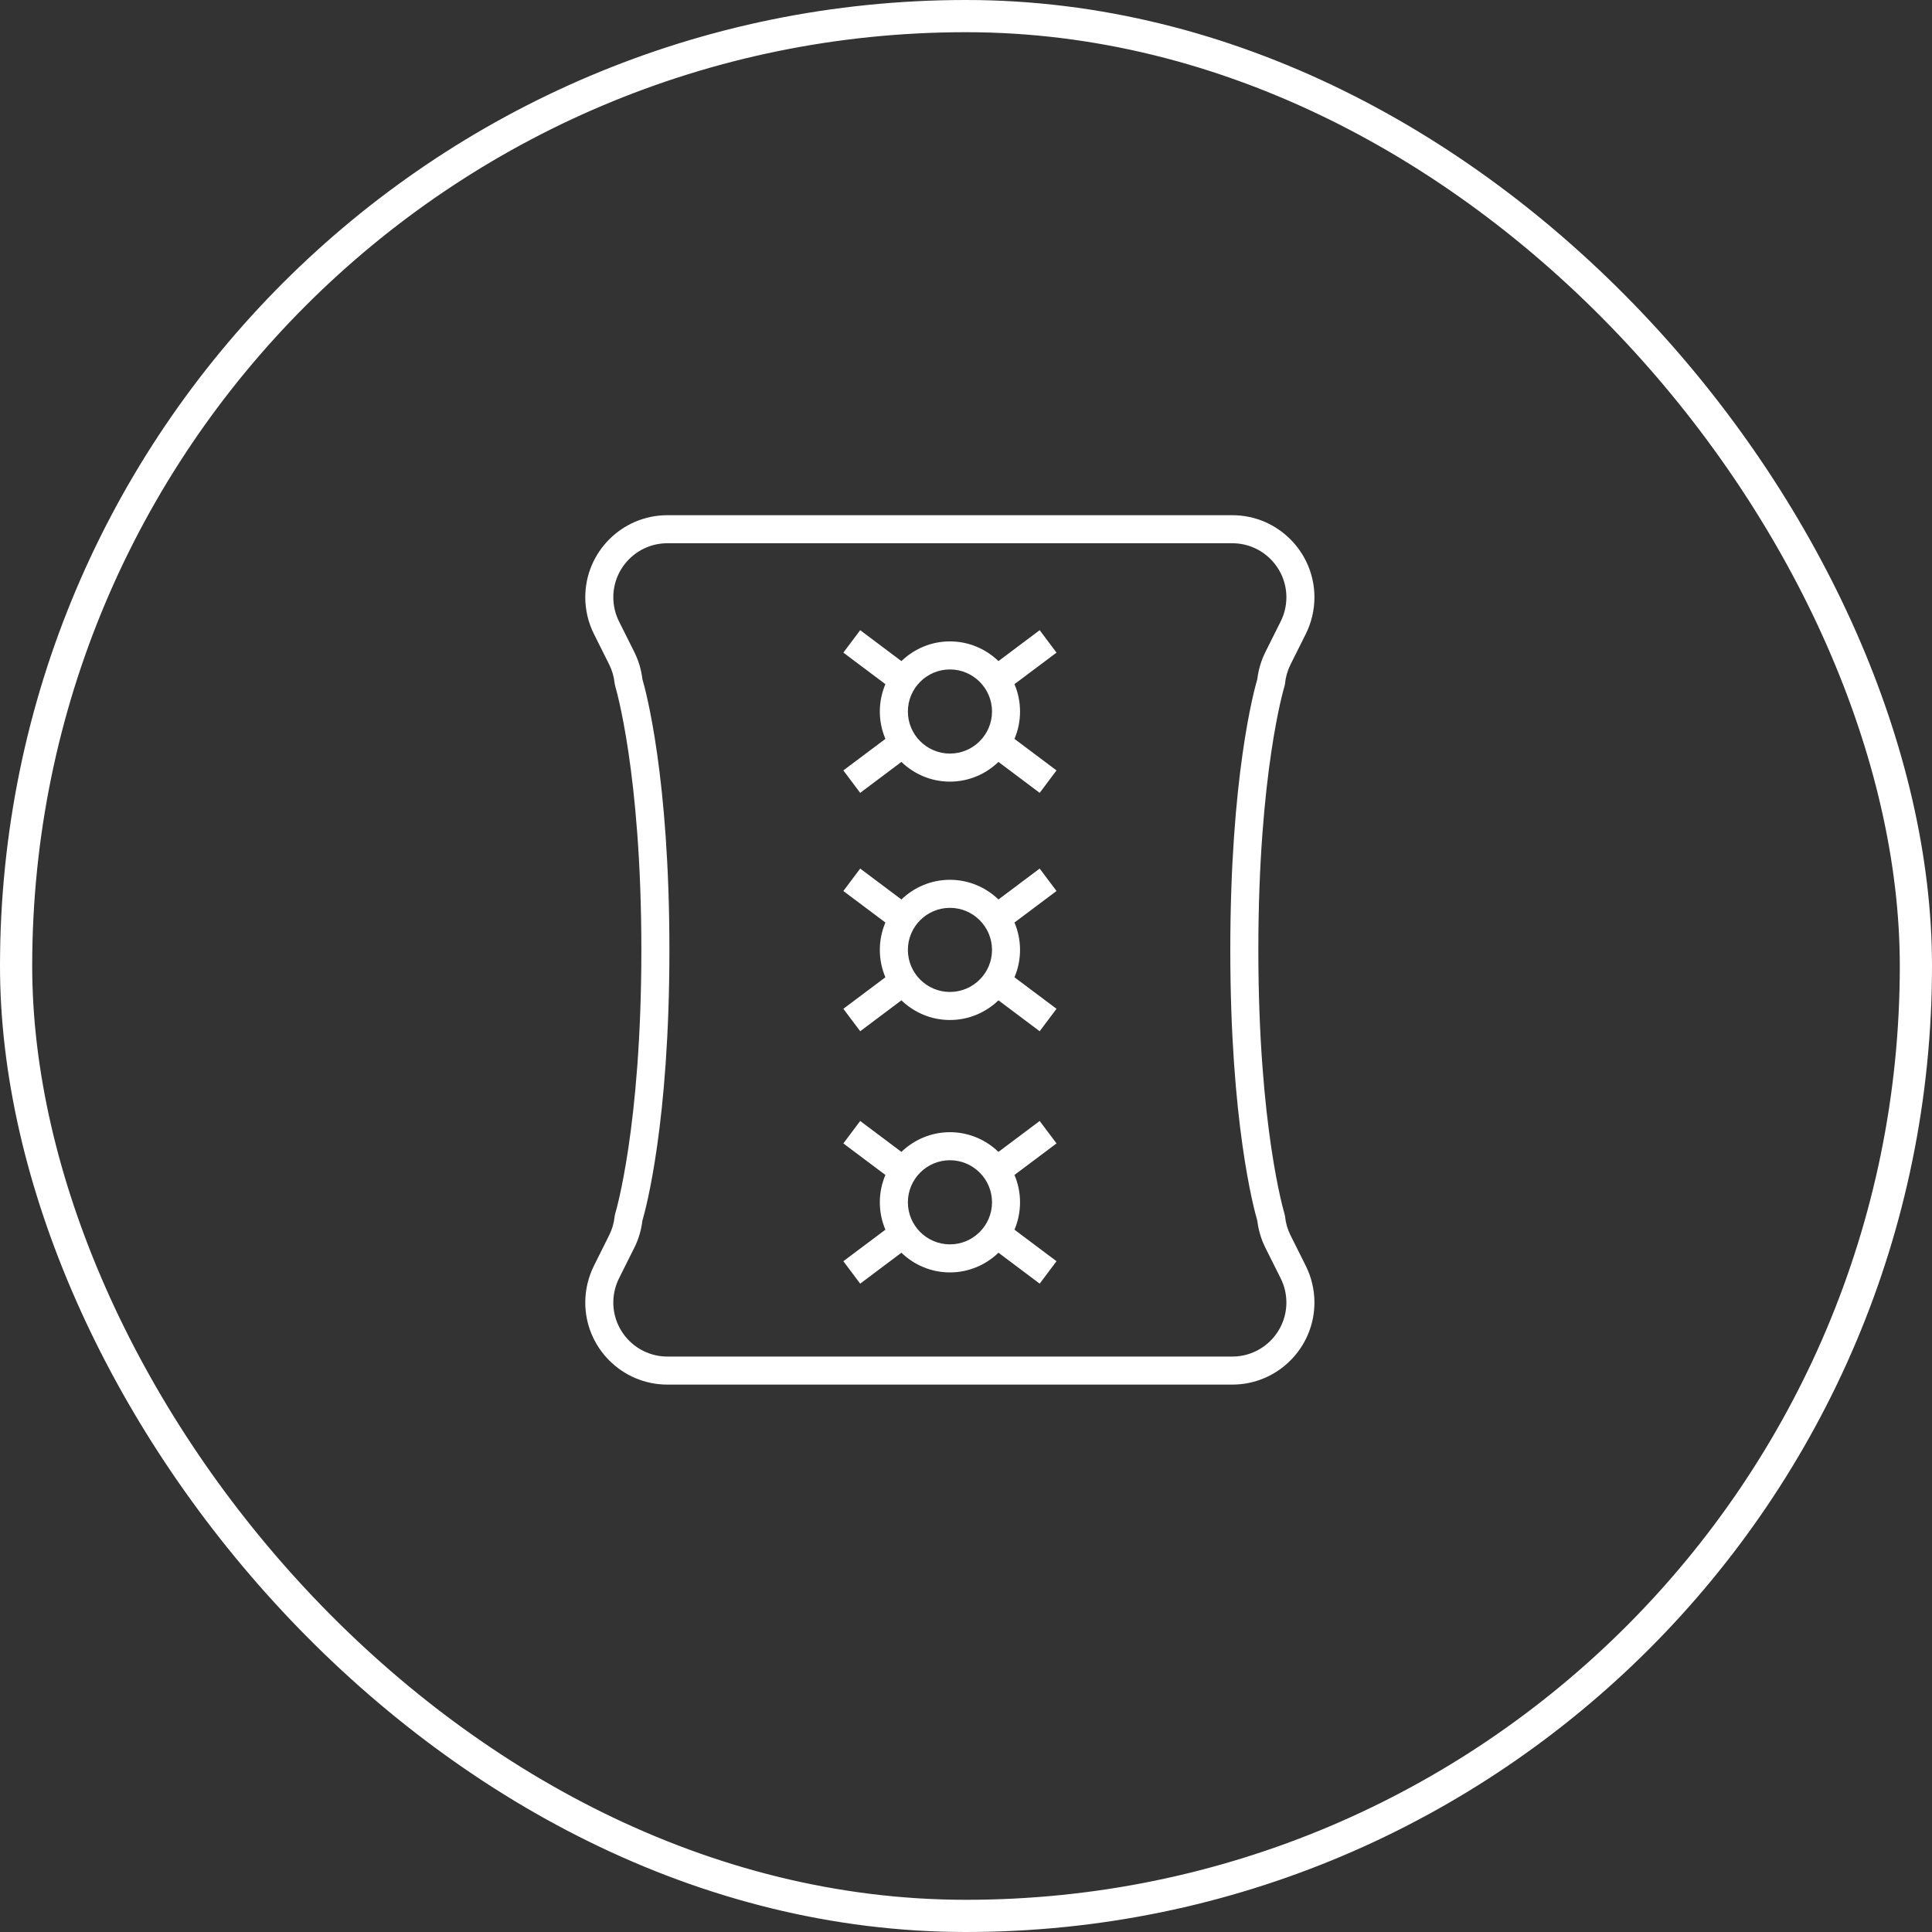 <?xml version="1.0" encoding="UTF-8"?> <svg xmlns="http://www.w3.org/2000/svg" width="60" height="60" viewBox="0 0 60 60" fill="none"><rect x="0" y="0" width="60" height="60" fill="#333333" stroke="none"/><rect x="0.5" y="0.5" width="59" height="59" rx="29.5" stroke="white"></rect><path d="M40.078 38.363C39.986 38.18 39.929 37.983 39.909 37.779L39.891 37.694C39.883 37.667 39.079 35.009 39.079 29.5C39.079 23.991 39.883 21.333 39.892 21.307L39.91 21.221C39.929 21.017 39.987 20.821 40.078 20.637L40.552 19.69C40.728 19.337 40.821 18.943 40.821 18.549C40.821 17.144 39.677 16 38.272 16H20.725C19.319 16 18.176 17.144 18.176 18.549C18.176 18.943 18.269 19.337 18.445 19.689L18.919 20.637C19.011 20.82 19.067 21.017 19.088 21.221L19.105 21.306C19.113 21.333 19.918 23.991 19.918 29.5C19.918 35.009 19.113 37.667 19.105 37.693L19.087 37.779C19.067 37.983 19.01 38.179 18.918 38.362L18.445 39.31C18.269 39.663 18.176 40.057 18.176 40.451C18.176 41.856 19.319 43 20.725 43H38.272C39.677 43 40.821 41.856 40.821 40.451C40.821 40.057 40.728 39.663 40.552 39.311L40.078 38.363ZM38.272 42.129H20.725C19.8 42.129 19.047 41.376 19.047 40.451C19.047 40.192 19.108 39.932 19.224 39.7L19.698 38.752C19.831 38.487 19.915 38.203 19.95 37.909C20.061 37.531 20.789 34.845 20.789 29.5C20.789 24.155 20.061 21.469 19.95 21.09C19.915 20.796 19.831 20.513 19.698 20.247L19.224 19.3C19.108 19.068 19.047 18.808 19.047 18.549C19.047 17.624 19.8 16.871 20.725 16.871H38.272C39.197 16.871 39.95 17.624 39.95 18.549C39.95 18.808 39.889 19.068 39.773 19.3L39.299 20.248C39.166 20.513 39.082 20.797 39.047 21.091C38.936 21.469 38.208 24.155 38.208 29.5C38.208 34.845 38.936 37.531 39.047 37.91C39.082 38.204 39.166 38.487 39.299 38.753L39.773 39.7C39.889 39.932 39.95 40.192 39.95 40.451C39.95 41.376 39.197 42.129 38.272 42.129Z" fill="white"></path><path d="M31.505 30.35C31.617 30.089 31.678 29.801 31.678 29.5C31.678 29.199 31.617 28.911 31.505 28.65L32.811 27.671L32.288 26.974L31.008 27.934C30.616 27.557 30.086 27.323 29.501 27.323C28.916 27.323 28.386 27.557 27.994 27.934L26.714 26.974L26.191 27.671L27.497 28.65C27.386 28.911 27.324 29.199 27.324 29.5C27.324 29.801 27.386 30.089 27.497 30.35L26.191 31.329L26.714 32.026L27.994 31.066C28.386 31.443 28.916 31.677 29.501 31.677C30.086 31.677 30.616 31.443 31.008 31.066L32.288 32.026L32.811 31.329L31.505 30.35ZM29.501 30.806C28.781 30.806 28.195 30.22 28.195 29.5C28.195 28.78 28.781 28.194 29.501 28.194C30.221 28.194 30.808 28.78 30.808 29.5C30.808 30.22 30.221 30.806 29.501 30.806Z" fill="white"></path><path d="M31.505 22.947C31.617 22.686 31.678 22.398 31.678 22.097C31.678 21.796 31.617 21.508 31.505 21.247L32.811 20.268L32.288 19.571L31.008 20.531C30.616 20.154 30.086 19.919 29.501 19.919C28.916 19.919 28.386 20.154 27.994 20.531L26.714 19.571L26.191 20.268L27.497 21.247C27.386 21.508 27.324 21.796 27.324 22.097C27.324 22.398 27.386 22.686 27.497 22.947L26.191 23.926L26.714 24.623L27.994 23.662C28.386 24.04 28.916 24.274 29.501 24.274C30.086 24.274 30.616 24.04 31.008 23.662L32.288 24.623L32.811 23.926L31.505 22.947ZM29.501 23.403C28.781 23.403 28.195 22.817 28.195 22.097C28.195 21.377 28.781 20.79 29.501 20.79C30.221 20.79 30.808 21.377 30.808 22.097C30.808 22.817 30.221 23.403 29.501 23.403Z" fill="white"></path><path d="M31.505 38.189C31.617 37.928 31.678 37.64 31.678 37.339C31.678 37.037 31.617 36.75 31.505 36.489L32.811 35.51L32.288 34.813L31.008 35.773C30.616 35.396 30.086 35.161 29.501 35.161C28.916 35.161 28.386 35.396 27.994 35.773L26.714 34.813L26.191 35.51L27.497 36.489C27.386 36.75 27.324 37.037 27.324 37.339C27.324 37.64 27.386 37.928 27.497 38.189L26.191 39.168L26.714 39.865L27.994 38.904C28.386 39.282 28.916 39.516 29.501 39.516C30.086 39.516 30.616 39.282 31.008 38.904L32.288 39.865L32.811 39.168L31.505 38.189ZM29.501 38.645C28.781 38.645 28.195 38.059 28.195 37.339C28.195 36.618 28.781 36.032 29.501 36.032C30.221 36.032 30.808 36.618 30.808 37.339C30.808 38.059 30.221 38.645 29.501 38.645Z" fill="white"></path></svg> 